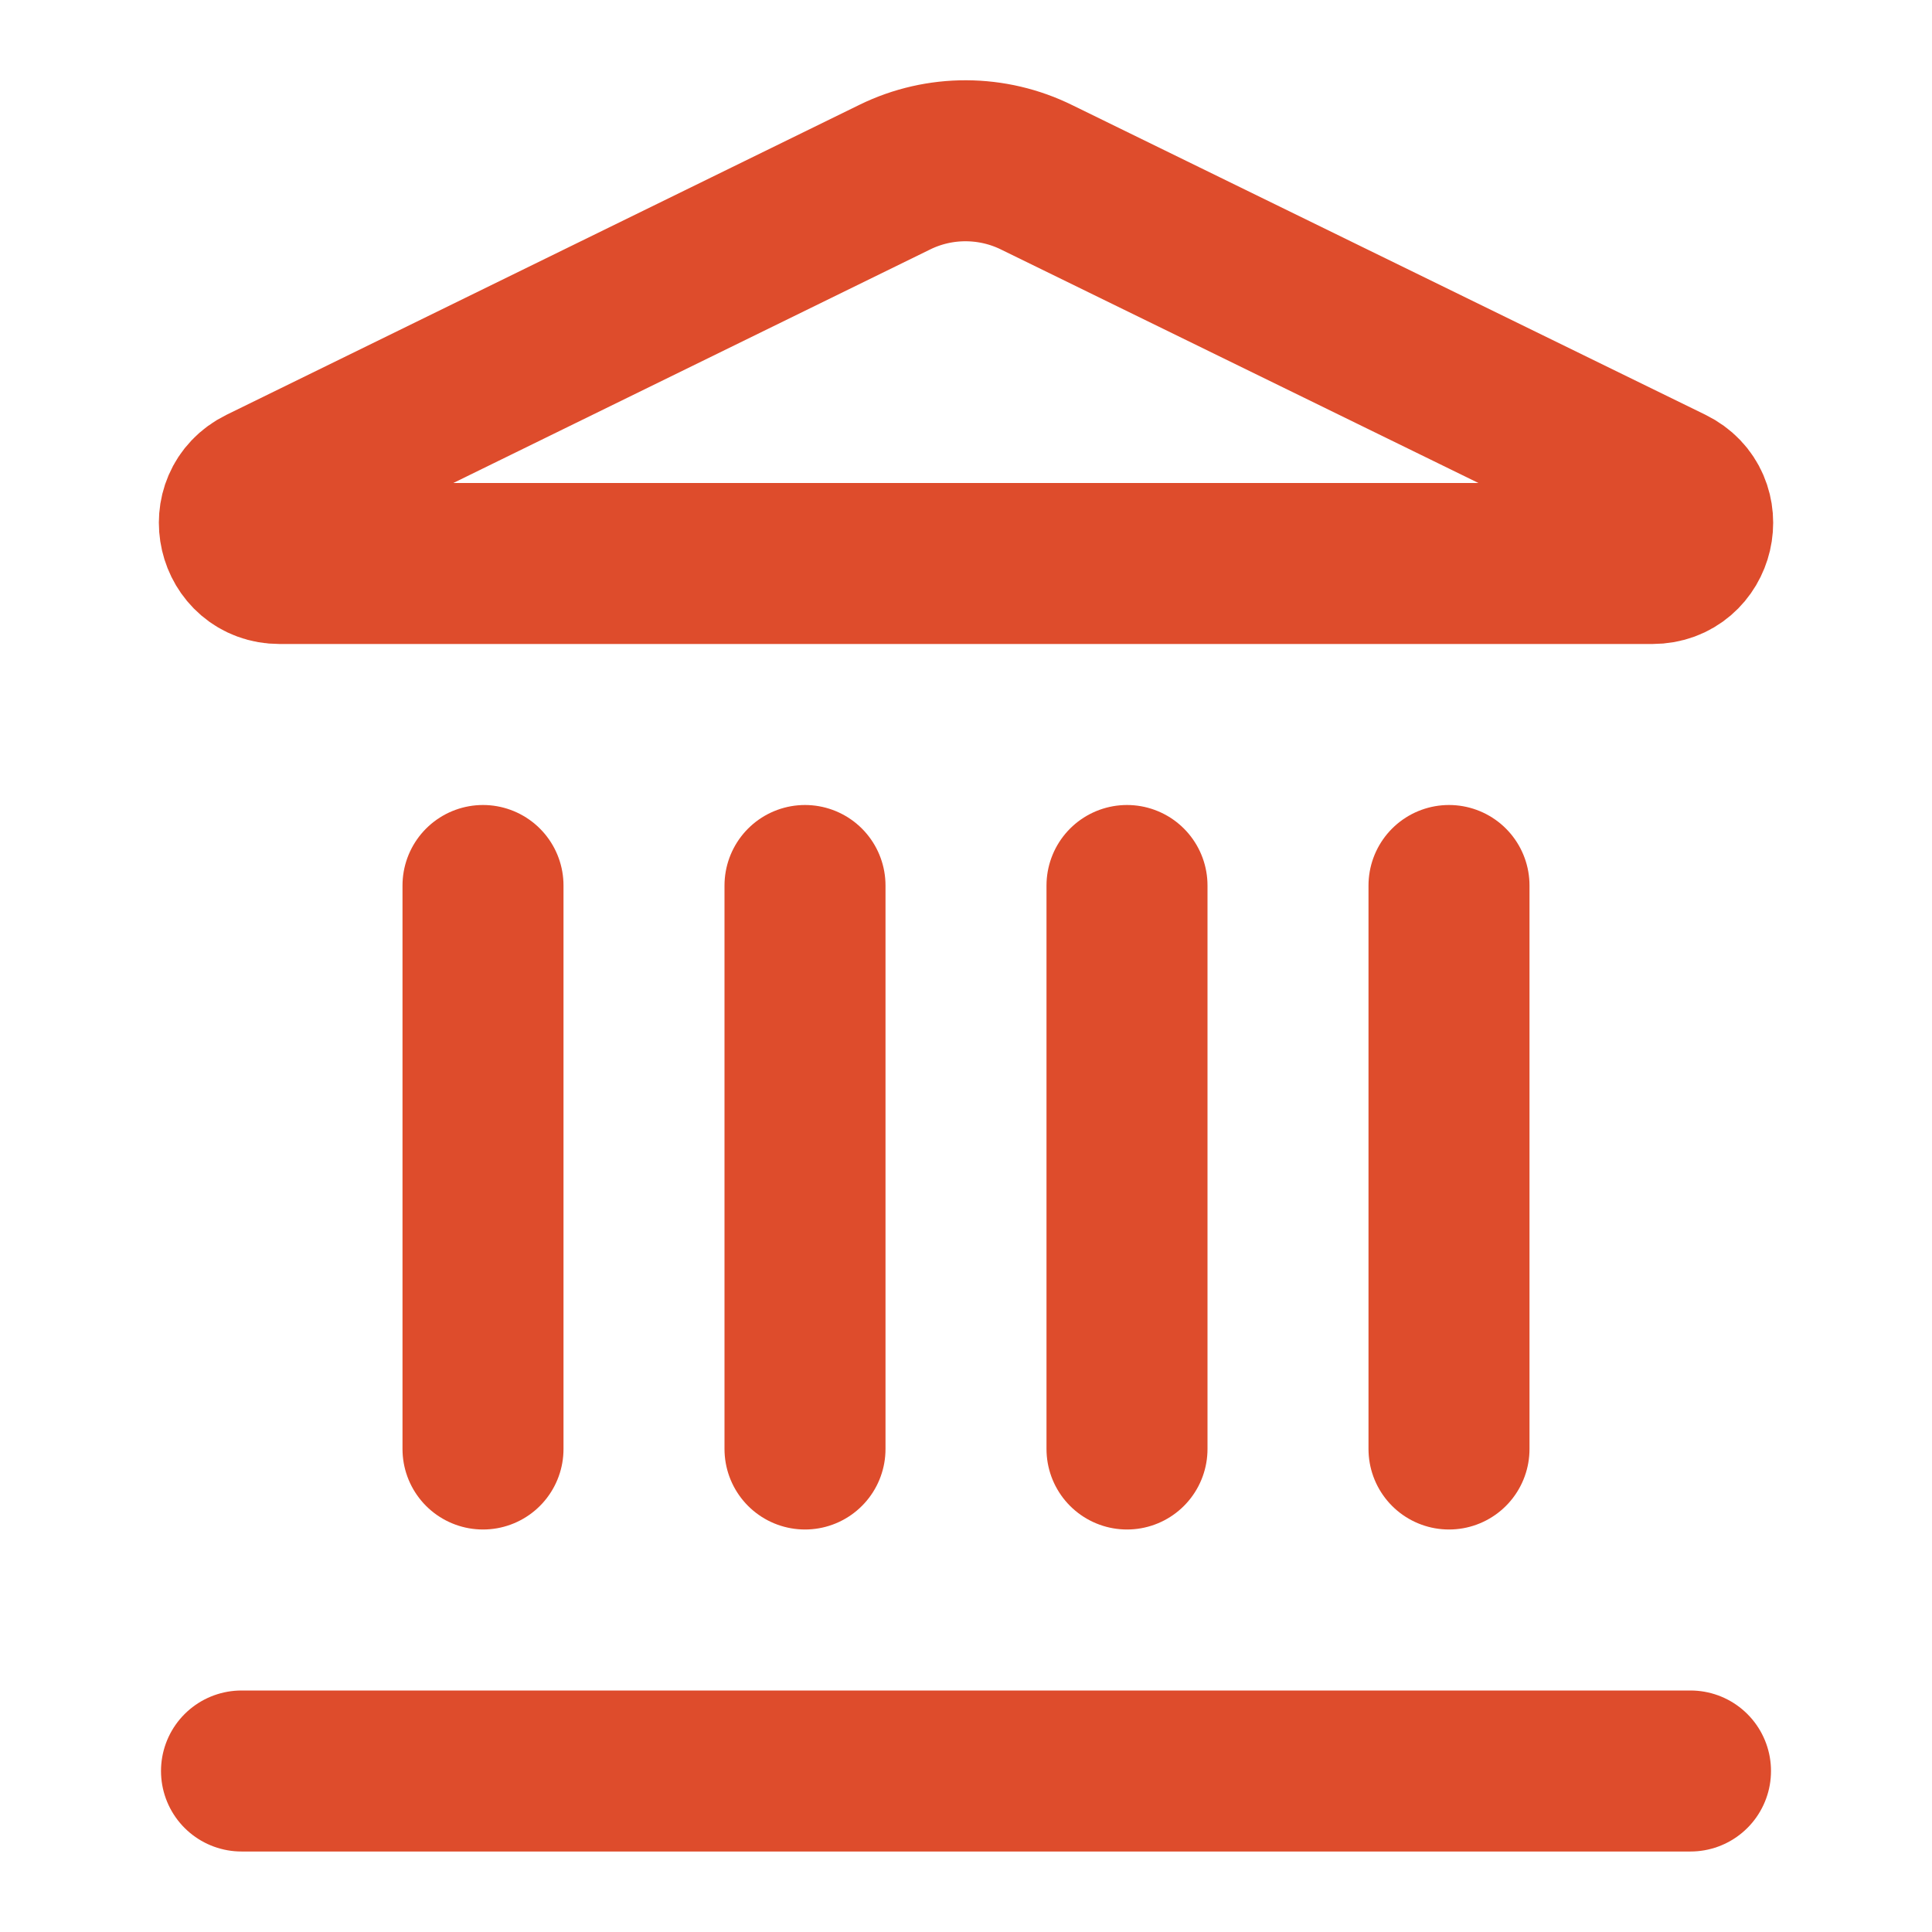 <svg width="42" height="42" viewBox="0 0 42 42" fill="none" xmlns="http://www.w3.org/2000/svg">
<path d="M17.5 31.5V19.25M24.5 31.5V19.25M31.5 31.5V19.25M5.25 38.5H36.75M10.5 31.5V19.25M19.46 3.847C19.94 3.613 20.467 3.493 21.001 3.495C21.535 3.497 22.061 3.62 22.54 3.857L36.306 10.589C37.139 10.997 36.848 12.25 35.92 12.25H6.08C5.152 12.25 4.863 10.997 5.694 10.589L19.46 3.847Z" stroke="#DE4C2C" stroke-width="3.5" stroke-linecap="round" stroke-linejoin="round"/>
</svg>
